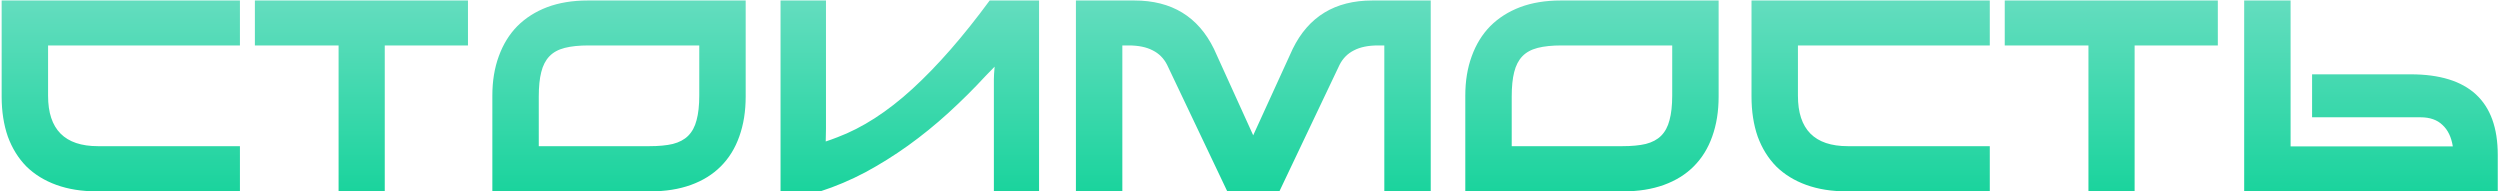 <?xml version="1.0" encoding="UTF-8"?> <svg xmlns="http://www.w3.org/2000/svg" width="405" height="31" viewBox="0 0 405 31" fill="none"> <path d="M38.868 7.36H7.788V15.52C7.788 20.96 10.482 23.68 15.868 23.68H38.868V31H15.708C13.255 31 11.068 30.653 9.148 29.96C7.228 29.267 5.602 28.267 4.268 26.96C2.962 25.627 1.962 24.013 1.268 22.12C0.602 20.2 0.268 18.04 0.268 15.64V0.08H38.868V7.36ZM75.811 7.36H62.331V31H54.851V7.36H41.291V0.08H75.811V7.36ZM113.281 7.36H95.361C93.814 7.36 92.521 7.493 91.481 7.76C90.441 8.027 89.614 8.48 89.001 9.12C88.387 9.76 87.947 10.613 87.681 11.68C87.414 12.72 87.281 14.04 87.281 15.64V23.68H105.201C106.721 23.68 107.987 23.56 109.001 23.32C110.041 23.053 110.867 22.613 111.481 22C112.121 21.36 112.574 20.52 112.841 19.48C113.134 18.413 113.281 17.08 113.281 15.48V7.36ZM120.801 0.08V15.64C120.801 18.04 120.454 20.2 119.761 22.12C119.094 24.013 118.094 25.627 116.761 26.96C115.454 28.267 113.841 29.267 111.921 29.96C110.001 30.653 107.814 31 105.361 31H79.761V15.48C79.761 13.133 80.107 11.013 80.801 9.12C81.494 7.2 82.494 5.573 83.801 4.24C85.134 2.907 86.747 1.88 88.641 1.16C90.561 0.44 92.747 0.08 95.201 0.08H120.801ZM160.328 0.08H168.328V31H161.008V12.84C161.008 12.387 161.048 11.707 161.128 10.8L159.688 12.28C157.768 14.36 155.754 16.36 153.648 18.28C151.541 20.2 149.354 21.973 147.088 23.6C144.848 25.2 142.541 26.64 140.168 27.92C137.794 29.173 135.368 30.2 132.888 31H126.448V0.08H133.808V20.84C133.808 21.16 133.794 21.853 133.768 22.92C134.034 22.84 134.341 22.733 134.688 22.6C135.034 22.467 135.354 22.347 135.648 22.24C139.701 20.72 143.754 18.107 147.808 14.4C151.861 10.693 156.034 5.92 160.328 0.08ZM174.299 0.08H183.779C189.806 0.08 194.099 2.693 196.659 7.92L203.019 21.92L209.419 7.92C211.979 2.693 216.273 0.08 222.299 0.08H231.779V31H224.259V7.36H223.259C221.659 7.36 220.353 7.627 219.339 8.16C218.326 8.667 217.553 9.44 217.019 10.48L207.259 31H198.819L189.059 10.48C188.526 9.44 187.753 8.667 186.739 8.16C185.726 7.627 184.419 7.36 182.819 7.36H181.819V31H174.299V0.08ZM270.898 7.36H252.978C251.431 7.36 250.138 7.493 249.098 7.76C248.058 8.027 247.231 8.48 246.618 9.12C246.004 9.76 245.564 10.613 245.298 11.68C245.031 12.72 244.898 14.04 244.898 15.64V23.68H262.818C264.338 23.68 265.604 23.56 266.618 23.32C267.658 23.053 268.484 22.613 269.098 22C269.738 21.36 270.191 20.52 270.458 19.48C270.751 18.413 270.898 17.08 270.898 15.48V7.36ZM278.418 0.08V15.64C278.418 18.04 278.071 20.2 277.378 22.12C276.711 24.013 275.711 25.627 274.378 26.96C273.071 28.267 271.458 29.267 269.538 29.96C267.618 30.653 265.431 31 262.978 31H237.378V15.48C237.378 13.133 237.724 11.013 238.418 9.12C239.111 7.2 240.111 5.573 241.418 4.24C242.751 2.907 244.364 1.88 246.258 1.16C248.178 0.44 250.364 0.08 252.818 0.08H278.418ZM322.345 7.36H291.265V15.52C291.265 20.96 293.958 23.68 299.345 23.68H322.345V31H299.185C296.732 31 294.545 30.653 292.625 29.96C290.705 29.267 289.078 28.267 287.745 26.96C286.438 25.627 285.438 24.013 284.745 22.12C284.078 20.2 283.745 18.04 283.745 15.64V0.08H322.345V7.36ZM359.288 7.36H345.808V31H338.328V7.36H324.768V0.08H359.288V7.36ZM371.077 0.08V23.72H397.357C397.117 22.2 396.557 21.04 395.677 20.24C394.824 19.413 393.637 19 392.117 19H374.557V12.04H390.517C399.931 12.04 404.637 16.387 404.637 25.08V31H363.557V0.08H371.077Z" fill="url(#paint0_linear_438_4083)"></path> <defs> <linearGradient id="paint0_linear_438_4083" x1="201.628" y1="-3" x2="201.628" y2="40" gradientUnits="userSpaceOnUse"> <stop stop-color="#6BDEC2"></stop> <stop offset="1" stop-color="#05D193"></stop> </linearGradient> </defs> </svg> 